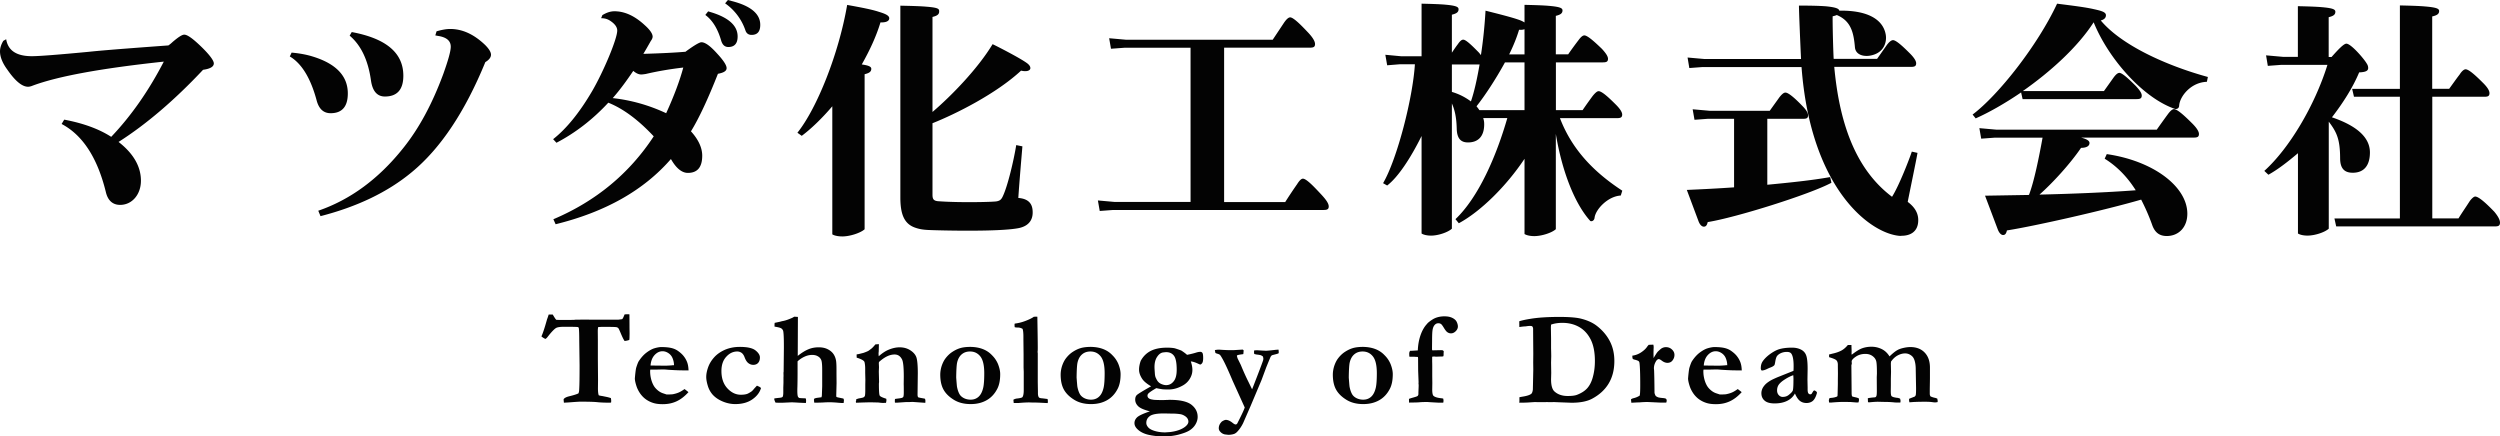 <?xml version="1.0" encoding="UTF-8"?> <svg xmlns="http://www.w3.org/2000/svg" viewBox="0 0 299.44 52.28"><path d="M16.88 21.65c0 1.63-1.05 2.89-2.49 2.89-.89 0-1.48-.52-1.72-1.57-1.01-4.09-2.77-6.79-5.29-8.12l.31-.52c2.28.43 4.15 1.11 5.63 2.06 2.43-2.55 4.52-5.57 6.3-9.01-7.47.8-12.7 1.75-15.74 2.89-.22.09-.4.12-.52.12-.71 0-1.54-.68-2.49-2.06C.28 7.53 0 6.79 0 6.15c0-.37.12-.8.4-1.26l.34-.19c.22 1.35 1.23 2.03 3.08 2.03.89 0 3.17-.18 6.76-.52 1.14-.12 2.86-.28 9.59-.77.22-.15.4-.31.49-.4.68-.58 1.14-.89 1.41-.89.37 0 1.01.46 1.97 1.38 1.05 1.01 1.57 1.72 1.57 2.06 0 .4-.43.65-1.29.77-3.41 3.63-6.79 6.52-10.12 8.64 1.79 1.39 2.68 2.95 2.68 4.65zm21.06-9.57c-.71-2.67-1.78-4.46-3.23-5.32l.22-.46c.98.09 1.81.25 2.49.46 2.83.86 4.24 2.34 4.24 4.43 0 1.57-.68 2.37-2.06 2.37-.83 0-1.38-.49-1.66-1.48zm.18 13.16c3.84-1.32 7.23-3.81 10.15-7.47 1.91-2.37 3.5-5.32 4.83-8.92.58-1.63.89-2.71.89-3.26 0-.71-.52-1.14-1.54-1.29l-.31-.06.15-.49c.62-.18 1.17-.28 1.63-.28 1.48 0 2.86.65 4.18 1.91.46.46.71.86.71 1.17s-.21.61-.68.89c-2.43 5.93-5.35 10.33-8.82 13.19-2.86 2.37-6.49 4.12-10.92 5.26l-.27-.65zm6.31-15.62c-.34-2.43-1.2-4.21-2.55-5.35l.25-.43c4.12.77 6.18 2.49 6.18 5.23 0 1.66-.74 2.49-2.21 2.49-.93 0-1.49-.65-1.67-1.94zm21.85 16.64c5.07-2.15 9.1-5.47 12.02-9.93-1.84-1.97-3.66-3.32-5.44-4.03-1.88 2.03-3.97 3.63-6.21 4.8l-.4-.43c1.57-1.23 3.14-3.14 4.67-5.75 1.38-2.37 3.01-6.27 3.01-7.26 0-.43-.31-.83-.89-1.2-.3-.19-.64-.28-1.04-.28l.15-.37c.52-.31.98-.46 1.44-.46 1.23 0 2.43.55 3.63 1.66.65.58.95 1.04.95 1.38 0 .12-.06.31-.22.52l-.49.86-.4.68c2.18-.06 3.84-.15 5.04-.25 1.04-.77 1.69-1.14 1.91-1.14.46 0 1.08.46 1.88 1.35.77.83 1.14 1.41 1.14 1.75 0 .34-.34.55-1.04.68-1.2 3.04-2.28 5.35-3.23 6.89.89.98 1.35 1.97 1.35 2.92 0 1.38-.58 2.06-1.72 2.06-.65 0-1.29-.46-1.88-1.41l-.15-.25c-3.23 3.72-7.81 6.33-13.81 7.81l-.27-.6zM81.84 8.09c-1.54.18-3.04.43-4.49.77-.21.03-.4.06-.55.06-.31 0-.62-.15-.95-.43-.77 1.14-1.57 2.25-2.46 3.26 2.24.25 4.37.86 6.4 1.81.97-2.12 1.65-3.97 2.05-5.47zm4.52-3.29c-.4-1.35-1.01-2.37-1.88-3.01l.34-.43.49.15c2.03.65 3.04 1.6 3.04 2.86 0 .83-.37 1.26-1.11 1.26-.45 0-.73-.28-.88-.83zm2.92-1.17A6.48 6.48 0 0086.85.4l.34-.4.43.12c2.31.58 3.44 1.54 3.44 2.86 0 .8-.34 1.2-1.04 1.2-.37 0-.62-.18-.74-.55zm10.41 24.44V12.73c-1.26 1.48-2.55 2.71-3.66 3.54l-.52-.37c2.34-2.92 4.95-9.44 5.96-15.31 1.72.31 2.98.55 3.81.83.83.25 1.23.46 1.23.77 0 .37-.46.52-1.05.49-.52 1.72-1.32 3.41-2.24 5.04.86.12 1.14.28 1.14.52 0 .37-.28.52-.8.65v18.57c-.46.43-1.75.86-2.67.86-.37 0-.89-.06-1.2-.25zm9.93-.8c-1.35-.46-1.78-1.66-1.78-3.63V.68c1.44.03 2.43.06 3.11.12 1.51.12 1.54.28 1.54.58 0 .37-.28.52-.8.65v11.38c2.28-1.94 5.44-5.2 7.2-8.12.89.43 3.2 1.63 4.03 2.21.37.25.52.49.49.71-.06.28-.49.4-1.11.25-2.98 2.77-7.84 5.2-10.61 6.3v8.52c0 .55.09.8.8.83 2.52.18 6.58.09 6.92 0 .25-.06.46-.12.65-.49.62-1.2 1.38-4.49 1.66-6.24l.74.15c-.12 1.44-.37 4.33-.49 6.18 1.57.12 1.72 1.08 1.72 1.75 0 .55-.18 1.51-1.57 1.84-2.18.49-9.5.31-10.85.25-.76-.03-1.19-.12-1.65-.28zm49.53-2.55c0 .34-.18.43-.62.43h-25.21l-1.6.12-.22-1.26 2.03.18h9.07V5.72h-7.93l-1.6.12-.22-1.26 2.03.18h17.56l1.35-2.03c.25-.37.52-.65.74-.65.43 0 1.48 1.11 2.18 1.85.4.43.8.95.8 1.35 0 .34-.18.43-.62.43h-10.27V24.2h7.32c.34-.55 1.04-1.6 1.41-2.12.25-.4.49-.68.71-.68.46 0 1.54 1.2 2.21 1.91.45.49.88 1.01.88 1.41zm27.69-10.58c1.54 4.03 4.37 6.67 7.47 8.7l-.18.58c-1.57.09-3.04 1.69-3.14 2.67-.06.4-.4.46-.52.37-1.88-2.09-3.38-5.96-4.12-10.42v11.41c-.46.43-1.69.83-2.58.83-.37 0-.86-.06-1.17-.25v-9.01c-2.21 3.32-5.29 6.33-7.87 7.72l-.4-.49c2.77-2.64 4.89-7.53 6.21-12.11h-2.89c.09.25.12.49.12.74 0 1.51-.77 2.18-1.94 2.18-.8 0-1.32-.4-1.35-1.66-.03-1.26-.21-2.18-.58-3.01v15c-.46.43-1.63.83-2.49.83-.37 0-.83-.06-1.14-.25V16.29c-1.29 2.61-2.8 4.92-4.12 5.93l-.49-.28c1.69-2.89 3.57-10.24 3.81-14.24h-1.84l-1.48.12-.22-1.26 1.91.18h2.43V.44c1.29.03 2.21.06 2.86.12 1.32.12 1.57.28 1.57.55 0 .37-.28.52-.8.65v4.55c.25-.37.52-.77.71-1.01.21-.31.43-.55.65-.55.34 0 1.11.77 1.81 1.48.12.12.21.25.31.37.28-1.81.46-3.72.55-5.32 1.72.43 3.04.77 3.84 1.04.37.12.65.25.83.37V.58c1.32.03 2.24.06 2.92.12 1.38.12 1.63.28 1.63.55 0 .37-.28.52-.8.65v4.61h1.48c.31-.46.92-1.29 1.23-1.69.25-.34.49-.58.71-.58.4 0 1.35.89 2.09 1.6.37.4.74.86.74 1.2 0 .34-.18.43-.61.43h-5.63v5.72h3.2c.37-.55.86-1.23 1.2-1.69.25-.31.52-.58.71-.58.43 0 1.35.89 2.09 1.63.37.37.74.83.74 1.17 0 .34-.18.43-.62.43h-6.84zm-12.94-3.13c.86.25 1.63.65 2.28 1.14.4-1.14.74-2.71 1.04-4.43h-3.32v3.29zm3.29 2.18h5.41V7.47h-2.34c-1.11 2.03-2.43 4.03-3.41 5.26.12.15.25.31.34.46zm3.57-6.67h1.84V3.5c-.15.06-.4.09-.65.06-.27.9-.67 1.91-1.19 2.96zm22.66 19.92l-1.38-3.69c1.35-.06 3.38-.15 5.66-.31v-8.21h-3.14l-1.6.12-.22-1.26 2.03.18h7.2l1.17-1.63c.25-.31.49-.55.71-.55.4 0 1.29.83 2 1.57.37.37.71.8.71 1.14s-.15.43-.58.43h-4.3v7.9c2.61-.25 5.29-.52 7.53-.92l.15.68c-2.55 1.38-11.47 4.18-14.82 4.71-.09.43-.25.55-.46.55-.17 0-.45-.12-.66-.71zm24.23 1.82c-3.51-.18-10.76-5.47-11.87-20.23h-11.84l-1.6.12-.21-1.26 2.03.18h11.56c-.09-1.91-.25-5.72-.25-6.4 1.51 0 2.55.03 3.29.09 1.14.12 1.51.28 1.54.52 3.38-.06 5.26 1.04 5.57 2.89.15.95-.28 2.09-1.6 2.43-.86.25-1.97.06-2.09-.89-.15-1.78-.46-3.2-2.18-3.91-.12.06-.34.12-.49.15-.03.52.06 4.18.12 5.1h5.2L226 5.39c.25-.34.52-.58.74-.58.4 0 1.32.89 2.03 1.6.37.37.74.83.74 1.17s-.18.43-.62.43h-9.19c.58 6.36 2.37 12.14 6.92 15.56.86-1.35 2.12-4.64 2.37-5.41l.68.15c-.12.77-.98 4.86-1.17 5.87.61.46 1.26 1.14 1.26 2.18 0 1.42-.98 1.88-2 1.88h-.11zm36.8-19.04l-.12.58c-1.94.06-3.26 1.78-3.32 2.86-.03.37-.31.4-.46.4-3.84-1.29-8.02-6.03-9.78-10.39-1.94 3.01-5.23 5.96-8.49 8.24H252l1.14-1.6c.25-.34.49-.58.71-.58.37 0 1.26.86 1.97 1.57.34.37.71.8.71 1.14 0 .34-.18.43-.62.43h-13.65l-.18-.8c-1.94 1.32-3.84 2.4-5.44 3.11l-.37-.46c3.14-2.37 7.81-8.33 10.12-13.28 1.97.25 3.41.43 4.37.65 1.01.22 1.48.37 1.48.74 0 .31-.22.52-.62.62 2.5 2.99 7.91 5.42 12.83 6.77zm-1.87 5.57c.4.4.8.89.8 1.26 0 .34-.18.43-.62.43h-13.5c.68.18 1.01.37 1.01.65 0 .4-.43.58-1.01.58-1.35 1.97-3.41 4.21-4.98 5.6 3.78-.09 7.96-.25 11.53-.52-.95-1.51-2.18-2.83-3.72-3.78l.25-.55c5.53.8 9.59 3.84 9.65 7.07.03 1.69-1.05 2.74-2.46 2.74-.86 0-1.45-.4-1.78-1.41-.37-1.02-.8-2-1.29-2.95-4.21 1.23-12.73 3.17-16.08 3.69-.09.43-.25.55-.46.55-.15 0-.43-.12-.65-.71l-1.51-4 5.26-.09c.62-1.6 1.2-4.49 1.63-6.86h-5.75l-1.6.12-.22-1.26 2.03.18h19.22c.34-.49.98-1.38 1.32-1.84.25-.34.52-.62.74-.62.43 0 1.45.98 2.19 1.72zm16.35-.22v12.82c-.46.43-1.66.83-2.55.83-.37 0-.83-.06-1.14-.25v-9.62c-1.23 1.04-2.43 1.97-3.54 2.58l-.49-.46c3.01-2.71 6.06-7.87 7.56-12.7h-5.54l-1.6.12-.21-1.26 2.03.18h1.78V.74c1.32.03 2.21.06 2.89.12 1.35.12 1.6.28 1.6.55 0 .37-.28.52-.8.65v4.77h.34c.74-.83 1.45-1.6 1.78-1.6.55 0 2.09 1.78 2.43 2.37.15.22.18.4.18.55 0 .34-.31.49-1.08.52-.74 1.78-1.91 3.63-3.26 5.38 2.61.89 4.55 2.21 4.55 4.21 0 1.45-.62 2.43-2.06 2.43-.98 0-1.51-.49-1.51-1.75-.01-2.28-.41-3.11-1.36-4.37zm20.51 12.09c0 .37-.18.46-.62.46h-19l-.21-.95h7.84V11.59h-5.5l-.22-.95h5.72V.65c1.35.03 2.28.06 2.98.12 1.45.12 1.72.28 1.72.55 0 .37-.28.52-.83.65v8.67h2.03c.34-.46.92-1.29 1.26-1.72.21-.34.49-.62.71-.62.43 0 1.38.92 2.12 1.66.37.37.74.83.74 1.2 0 .34-.18.43-.61.43h-6.24v14.57h3.14c.31-.52.95-1.45 1.26-1.94.21-.34.55-.68.74-.68.46 0 1.48.98 2.28 1.81.32.38.69.91.69 1.31zM65.72 37.67h.48c.04.06.06.1.08.13.15.25.26.42.34.5.07.02.42.02 1.07.02.4 0 .76 0 1.07-.01l.16-.02.95-.01 1.77.01h2.41l.46-.06c.07-.05.14-.17.22-.38.02-.05.05-.11.09-.2l.34-.01c.05 0 .13 0 .23.01 0 .36.01.9.01 1.62l.01.7-.01.4c0 .14-.01.25-.03.35-.21.07-.4.11-.56.12-.14-.2-.28-.5-.44-.88-.16-.38-.26-.6-.3-.64a.419.419 0 00-.22-.13c-.13-.03-.68-.04-1.66-.04-.15 0-.33.01-.55.03-.03.2-.04.37-.04.5l.01 1.05v2.3l.02 2.48-.01 1.02c0 .36.03.63.09.81.08.04.24.07.46.1.04.01.24.05.58.12.16.04.29.08.42.12.03.19.04.3.04.34 0 .05-.01.12-.02.2-.12.01-.21.01-.28.01-.54 0-.99-.02-1.37-.06s-1.05-.06-2.04-.06c-.16 0-.61.03-1.38.09-.3.02-.49.03-.58.03 0-.08-.01-.14-.02-.18l-.01-.18v-.06c.11-.15.33-.26.65-.34.54-.13.92-.25 1.12-.35.05-.1.08-.23.09-.39.04-.62.05-1.62.05-2.98l-.04-2.95c0-.81-.02-1.3-.05-1.48-.01-.05-.03-.08-.05-.11s-.06-.04-.11-.04c-.16-.02-.69-.03-1.58-.03-.49 0-.82.05-.98.14-.22.13-.56.48-1.01 1.06-.13.17-.23.25-.29.25-.24-.12-.39-.23-.46-.3.16-.34.39-1.02.67-2.03.11-.29.17-.49.2-.59zm10.47 6.41c.14-.44.25-.74.36-.88.29-.43.6-.76.93-1s.63-.4.89-.48c.34-.1.62-.15.84-.15.49 0 .89.04 1.19.11s.55.18.76.32c.29.2.53.41.7.62s.32.45.43.73c.11.28.17.62.18 1.02l-.87-.01c-.24 0-.77-.02-1.58-.07-.3-.03-.51-.04-.62-.04-.04 0-.32.01-.84.02h-.67c-.01.07-.02.14-.02.19 0 .28.03.57.1.87s.17.57.3.81.3.43.5.6.41.29.62.36l.45.15c.4 0 .67-.01.8-.04.25-.05.47-.12.66-.2.19-.08.42-.22.69-.41.19.14.34.26.47.37-.46.51-.93.87-1.43 1.1s-1.04.34-1.65.34c-.41 0-.75-.04-1.01-.11a3.15 3.15 0 01-.95-.43c-.28-.19-.52-.43-.73-.72-.2-.29-.35-.58-.45-.88-.13-.4-.2-.71-.2-.95.04-.47.08-.88.15-1.24zm4.54-.33c0-.29-.06-.57-.17-.84s-.28-.47-.51-.62c-.23-.15-.46-.22-.7-.22-.35 0-.66.15-.95.46-.28.31-.44.72-.48 1.25l1.78.02c.11 0 .28-.01.48-.02.15-.01.26-.02.32-.02.06-.02.14-.02.23-.01zm9.94 2.44c.08.05.15.08.19.09.12.05.22.12.29.2-.15.52-.49.97-1.03 1.35-.54.38-1.23.57-2.05.57-.52 0-1.04-.11-1.55-.33s-.92-.51-1.22-.87a2.82 2.82 0 01-.53-1.02c-.12-.4-.18-.74-.18-1.02 0-.34.07-.72.22-1.15s.39-.83.73-1.21c.34-.38.78-.68 1.3-.91.52-.22 1.11-.34 1.77-.34.9 0 1.53.14 1.88.42s.53.56.53.84c0 .28-.07.49-.21.65-.14.16-.34.24-.59.24-.21 0-.41-.07-.59-.21s-.33-.38-.45-.71c-.09-.24-.21-.41-.36-.52a.915.915 0 00-.52-.16c-.49 0-.93.21-1.31.63-.39.42-.58.99-.58 1.71 0 .87.24 1.56.71 2.07.47.51 1.01.77 1.61.77.3 0 .55-.03.76-.1.13-.05.31-.15.53-.3.06-.04.17-.15.32-.34.16-.17.27-.29.33-.35zm2.06 1.54c.08-.02.32-.05.7-.09.17-.02.27-.06.31-.11.05-.08.08-.26.08-.55v-.55l.02-.59v-.64l.01-.16-.01-.39.02-.13.03-2.84v-.22c0-.97-.03-1.57-.08-1.8-.03-.13-.11-.24-.22-.32s-.39-.15-.82-.22v-.16c0-.08 0-.17.02-.29l.66-.14c.13-.04.26-.07.38-.09.29-.06.66-.19 1.1-.39.08-.05.15-.09.22-.12l.42.03-.02 4.67c.47-.38.9-.64 1.29-.8.39-.16.79-.23 1.22-.23.4 0 .75.07 1.04.21.29.14.52.32.68.53s.28.47.34.77c.05.2.07.59.07 1.17v.5l.01 1.1-.04 1.59c.02.05.04.08.07.09.06.03.22.06.46.11.14.03.25.05.33.07.04.08.06.14.06.19V48c-.01.06-.02.14-.02.26l-.18.01c-.08 0-.23-.01-.46-.03-.44-.04-.8-.06-1.1-.06-.19 0-.45.01-.77.03-.23.01-.52.02-.88.02-.06 0-.11-.01-.16-.02v-.19l-.02-.1c0-.04.01-.1.04-.17.12-.06.26-.09.42-.11.16-.02.31-.04.45-.06.02-.1.03-.16.04-.19l.04-1.14v-1.91c0-.57-.03-.95-.09-1.15a.881.881 0 00-.39-.49c-.2-.13-.44-.19-.72-.19-.33 0-.65.08-.96.23-.31.15-.57.33-.79.54v1.37c0 .75-.01 1.31-.02 1.69-.01.22-.01.37-.01.42 0 .36.02.61.07.74.02.06.08.12.17.17.19.02.35.03.48.03s.23.01.31.04c.01.13.02.22.02.27 0 .07-.01.16-.03.26l-.87-.04c-.33-.02-.62-.04-.88-.04l-1.1.05-.77-.01c-.05-.07-.11-.2-.16-.39v-.11zm9.82.1c.14-.06.26-.1.38-.12.29-.05.45-.09.5-.12.08-.05.13-.1.16-.17.03-.1.05-.33.05-.69v-.68l.01-.55-.02-.82v-.49c0-.33-.03-.6-.08-.81-.02-.08-.09-.16-.2-.23-.15-.1-.39-.21-.74-.31l-.01-.38c.07-.02.13-.04.18-.04s.26-.06.63-.15c.29-.1.47-.18.55-.22.03-.02.07-.04.12-.07.06-.05.13-.1.21-.16.16-.11.34-.3.56-.57l.42-.03-.02.88c-.01.09-.02.16-.02.21 0 .04 0 .16.02.36.43-.38.82-.63 1.18-.78.46-.19.9-.29 1.32-.29.49 0 .92.12 1.29.36s.61.52.72.84.17.96.17 1.92l-.03 2.55c0 .12.02.22.06.3.05.04.2.07.43.11l.38.07c.05.07.07.15.07.25 0 .06 0 .15-.01.25l-1.53-.11-.45.02h-.36l-1.03.07h-.27c0-.07-.01-.12-.01-.15 0-.09 0-.19.02-.29.07-.02.25-.04.55-.08.08-.01.16-.03.26-.05.1-.04.16-.08.18-.12.04-.09.06-.26.06-.51 0-.44 0-.78-.01-1.01l.01-.91c0-1.1-.07-1.79-.21-2.06-.2-.39-.49-.59-.89-.59-.29 0-.59.07-.9.22-.31.15-.63.37-.97.68l-.02.13.02.49-.02.52.03 1.25-.02.2c0 .85.03 1.33.1 1.44s.33.23.78.37c.02.09.02.15.02.2 0 .06-.02.16-.05.29-.16.01-.3.01-.41.01-.11 0-.28-.02-.52-.05l-.84-.02c-.42 0-1.02.02-1.81.05a.415.415 0 01-.03-.16c.04-.04.04-.12.04-.25zm16.25-5.3c.33.32.58.69.75 1.11.16.42.25.81.25 1.18 0 .7-.11 1.26-.32 1.69-.32.65-.76 1.12-1.31 1.43-.55.31-1.18.46-1.91.46-.81 0-1.5-.18-2.07-.55-.57-.36-.97-.78-1.21-1.24-.24-.46-.36-1.04-.36-1.73 0-.35.06-.7.17-1.05.12-.35.27-.66.47-.92.2-.26.42-.48.66-.66.35-.25.7-.43 1.05-.54.35-.11.78-.16 1.28-.16 1.09.02 1.94.34 2.55.98zm-4.27 2.7c.05.65.08 1.02.1 1.12.07.35.17.65.32.9.1.16.26.31.49.43s.5.19.82.19c.38 0 .7-.12.96-.36s.45-.62.56-1.14c.07-.34.11-.89.11-1.67 0-.95-.16-1.62-.47-2.01s-.72-.59-1.23-.59c-.4 0-.73.11-1 .34-.26.22-.45.55-.55.99-.06.27-.1.88-.11 1.8zm6.85 2.65a1 1 0 01.46-.15c.36-.04.57-.1.62-.16.1-.13.16-.41.16-.83v-2.2l-.02-.52v-1.58l-.02-1.8v-.31c0-.43-.03-.74-.1-.94-.18-.11-.38-.16-.59-.16-.13 0-.24-.01-.35-.04-.02-.13-.02-.23-.02-.29 0-.04 0-.09.02-.14.41-.05.84-.15 1.28-.32s.78-.33 1.01-.5l.22-.01c.05 0 .11 0 .2.01.03 1.8.05 3.03.05 3.7 0 .2 0 .36-.02.48v.05l.02.15v3.46l.02 1.14v.19c0 .22.04.38.11.48.06.07.19.11.4.12.11.01.32.04.64.08.03.11.04.2.04.27 0 .05 0 .12-.02.22l-.62-.03c-.34-.02-.78-.04-1.3-.04l-.29-.01c-.3 0-.73.02-1.29.07h-.57l-.04-.39zm11.84-5.35c.33.32.58.69.75 1.11.16.42.25.81.25 1.18 0 .7-.11 1.26-.32 1.69-.32.65-.76 1.12-1.31 1.43-.55.31-1.18.46-1.91.46-.81 0-1.5-.18-2.07-.55-.57-.36-.97-.78-1.21-1.24-.24-.46-.36-1.04-.36-1.73 0-.35.06-.7.17-1.05.12-.35.27-.66.47-.92.2-.26.42-.48.66-.66.35-.25.7-.43 1.05-.54.35-.11.78-.16 1.28-.16 1.09.02 1.94.34 2.55.98zm-4.27 2.7c.05.65.08 1.02.1 1.12.07.35.17.65.32.9.1.16.26.31.49.43s.5.19.82.19c.38 0 .7-.12.96-.36s.45-.62.56-1.14c.07-.34.11-.89.11-1.67 0-.95-.16-1.62-.47-2.01s-.72-.59-1.23-.59c-.4 0-.73.11-1 .34-.26.22-.45.55-.55.99-.06.27-.1.88-.11 1.8zm8.78 4.04c-.7-.18-1.17-.38-1.41-.62s-.35-.5-.35-.79c0-.23.06-.41.19-.54s.7-.48 1.71-1.05c-.52-.31-.87-.6-1.06-.89-.25-.38-.38-.74-.38-1.11 0-.33.07-.68.2-1.05.29-.53.69-.93 1.2-1.19.51-.26 1.16-.39 1.96-.39.32 0 .6.02.84.06.11.02.29.08.55.17l.3.11c.27.17.5.34.7.52.45-.09.81-.18 1.09-.27.19-.06.36-.09.5-.09.1 0 .19.04.25.13s.09.3.09.62c0 .29-.04.49-.12.6-.08.11-.16.17-.24.17-.03 0-.12-.04-.27-.11-.35-.16-.64-.25-.85-.26.12.36.19.7.19 1.02 0 .38-.11.74-.33 1.09-.22.35-.52.62-.91.82-.54.29-1.07.43-1.61.43-.34 0-.58-.01-.7-.02a8.93 8.93 0 01-.77-.14c-.44.25-.75.45-.93.62a.381.381 0 00.01.58c.09.08.24.14.46.17.04.01.1.02.17.03.28.02.64.03 1.1.03.06 0 .24-.01.55-.02.09 0 .16-.01.23-.01 1.25 0 2.12.2 2.62.59.5.4.74.88.74 1.45 0 .31-.09.61-.26.9s-.41.53-.71.72-.73.35-1.29.5-1.16.22-1.8.22c-.69 0-1.31-.07-1.86-.2s-.98-.36-1.29-.66c-.24-.23-.36-.47-.36-.73 0-.25.1-.48.3-.68s.71-.45 1.55-.73zm2.4 2.48c.77-.09 1.37-.3 1.8-.62.27-.21.41-.42.41-.63 0-.11-.03-.23-.09-.34s-.16-.22-.31-.32-.32-.18-.5-.22a5.9 5.9 0 00-1.05-.08l-.96-.02c-.84 0-1.41.1-1.7.31s-.43.48-.43.83c0 .18.08.36.24.54s.43.32.81.43.79.16 1.23.16c.11-.01.3-.02.55-.04zm-.45-5.62c.35 0 .65-.15.89-.45.25-.3.37-.76.37-1.39 0-.83-.11-1.39-.33-1.68-.22-.29-.53-.43-.93-.43-.05 0-.19.01-.41.04-.25.05-.48.22-.68.53-.21.31-.31.72-.31 1.23 0 .14.02.42.05.84.02.18.05.33.12.46.09.2.18.36.29.47.1.11.24.2.42.27s.35.11.52.11zm5.83-4.2c.18-.03.33-.05.45-.05.06 0 .13 0 .21.01.47.03.86.05 1.16.05h.41l1.11-.07c.04.03.08.07.11.1-.02.23-.03.38-.04.44a.82.82 0 01-.18.03c-.12.02-.21.03-.27.04-.06.01-.12.03-.19.04-.08.02-.12.06-.13.11.03.13.06.23.09.31l.38.77c.3.73.6 1.4.91 2.02l.44.9c.03-.06.23-.58.6-1.54.44-1.14.68-1.79.72-1.93a.88.88 0 00.03-.2c0-.05-.02-.14-.05-.26-.11-.08-.21-.14-.28-.16s-.24-.05-.51-.08l-.25-.06-.02-.11c0-.05-.01-.09-.01-.12 0-.04.01-.11.02-.2.16-.01.27-.02.34-.02l.63.04.42.02c.18 0 .48-.03.92-.08.27-.03.47-.05.61-.05.01.13.02.23.02.29 0 .03 0 .08-.01.14-.09.05-.2.08-.31.11-.19.05-.35.09-.49.13-.08.06-.12.12-.15.16-.09.2-.27.63-.54 1.3l-.56 1.51-1.31 3.11-.9 2.06c-.2.4-.43.74-.7 1.02-.1.11-.21.19-.34.25-.21.08-.46.12-.73.12-.03 0-.17-.02-.43-.05-.21-.05-.4-.16-.55-.34a.584.584 0 01-.16-.4c0-.29.12-.55.37-.8.22-.14.38-.2.48-.2.23 0 .51.12.82.37.15.12.26.18.35.18s.16-.05.21-.15c.45-.88.75-1.5.88-1.88l-1.44-3.18c-.54-1.28-.95-2.17-1.24-2.68-.15-.26-.25-.42-.31-.46s-.15-.09-.28-.12c-.07-.02-.15-.05-.24-.09-.03-.13-.05-.25-.07-.35zm20.31.6c.33.32.58.69.75 1.11.16.42.25.81.25 1.18 0 .7-.11 1.26-.32 1.69-.32.65-.76 1.12-1.31 1.43-.55.31-1.18.46-1.91.46-.81 0-1.5-.18-2.07-.55-.57-.36-.97-.78-1.21-1.24-.24-.46-.36-1.04-.36-1.73 0-.35.06-.7.17-1.05.12-.35.27-.66.47-.92.2-.26.42-.48.66-.66.35-.25.7-.43 1.05-.54.35-.11.78-.16 1.28-.16 1.09.02 1.94.34 2.55.98zm-4.27 2.7c.05.65.08 1.02.1 1.12.07.35.17.65.32.9.1.16.26.31.49.43s.5.19.82.19c.38 0 .7-.12.96-.36s.45-.62.56-1.14c.07-.34.11-.89.11-1.67 0-.95-.16-1.62-.47-2.01s-.72-.59-1.23-.59c-.4 0-.73.11-1 .34-.26.22-.45.55-.55.99-.06.27-.1.88-.11 1.8zm7.22 2.99l-.01-.44c.08-.04.27-.1.56-.18.29-.08.45-.14.48-.18.06-.06.09-.14.09-.24v-.17c.02-.48.03-.75.03-.81 0-.05 0-.11-.01-.2l-.01-.09.01-.1v-.07l-.05-1.34-.01-1.5-.02-.15c-.09 0-.23 0-.41-.02h-.49c-.03 0-.08-.01-.13-.02 0-.14-.01-.25-.01-.34 0-.15.04-.26.11-.35.16 0 .46-.02.92-.05.02-.62.12-1.2.3-1.75.18-.54.42-.98.7-1.31l.2-.23c.34-.29.66-.5.95-.61s.63-.18 1.03-.18c.39 0 .7.06.96.19s.43.29.52.48.14.38.14.54c0 .21-.09.4-.26.57-.17.17-.36.26-.57.26-.16 0-.31-.05-.46-.16-.1-.08-.23-.24-.38-.49s-.26-.4-.35-.47a.539.539 0 00-.33-.09c-.16 0-.3.06-.42.19s-.2.3-.25.54-.07.7-.07 1.41l-.01.86.01.23.15.01.92-.02c.05 0 .12.01.22.02.07.06.11.12.11.16l-.02.15v.21c0 .03-.01.09-.02.18-.05.03-.1.04-.16.04h-.07l-.59.02c-.1 0-.17 0-.23-.02h-.07c-.05 0-.13.01-.23.03v.55c.01.3.01.5.01.61v1.15l.01.83-.01.67c-.01.47.04.76.14.86.15.15.46.25.94.3.09.01.17.02.24.05.02.12.03.21.03.24 0 .06-.01.14-.03.24h-.56c-.05 0-.35-.02-.91-.05l-.42-.03c-.41 0-.72.01-.94.03-.12.02-.54.03-1.27.04zm13.22-.64c.08-.02.24-.05.48-.09.48-.08.8-.2.95-.33.09-.09.15-.26.18-.51 0-.06.02-.86.05-2.38l-.01-.86.01-1.04-.02-2.66v-.31c0-.14-.04-.24-.11-.31-.04-.04-.14-.05-.3-.05-.14 0-.29.02-.47.05-.23.01-.43.03-.62.06-.03.01-.08.01-.15.02l-.01-.69c.31-.1.75-.2 1.32-.29.95-.16 2.11-.23 3.5-.23 1.16 0 2 .07 2.54.2.81.2 1.47.5 1.98.91.68.54 1.19 1.16 1.54 1.86s.51 1.47.51 2.31c0 1.05-.23 1.95-.69 2.71s-1.12 1.35-1.98 1.81c-.6.32-1.42.48-2.46.48l-1.6-.06-.47-.02-.63.01-.19-.01-.66.01-.87-.01c-.03 0-.3.02-.8.05-.17.01-.39.02-.66.02-.17 0-.29 0-.38.01.03-.15.02-.36.02-.66zm3.79-8.7c-.01.16-.02.28-.02.34l.02 1.33v1.16c.01.37.02.7.02.98l-.02.74.02 1.24-.02.76c0 .71.13 1.2.4 1.45.39.36.92.55 1.59.55.52 0 .9-.05 1.14-.15.51-.2.92-.46 1.21-.79s.53-.79.68-1.39c.16-.6.23-1.22.23-1.86 0-1.05-.17-1.91-.5-2.57-.34-.67-.8-1.17-1.38-1.5-.58-.33-1.25-.5-2.01-.5-.52 0-.97.07-1.36.21zm9.58 8.95c.07-.06.16-.1.27-.13.27-.06.52-.16.76-.31.05-.12.07-.55.07-1.26 0-1.32-.03-2.21-.09-2.67a.348.348 0 00-.12-.22c-.13-.07-.31-.13-.53-.18-.1-.03-.17-.08-.19-.17l-.02-.29c.39-.05.73-.18 1.05-.39s.55-.43.7-.64c.08-.12.16-.21.22-.27l.55-.02c.03.12.04.22.04.3 0 .06 0 .13-.01.21 0 .18-.01.33-.01.45 0 .06 0 .27.01.65.21-.36.37-.61.47-.73.05-.06.18-.18.41-.38.18-.13.38-.2.6-.2.28 0 .52.09.72.28s.3.4.3.65-.08.46-.23.66-.36.29-.61.29c-.22 0-.46-.09-.7-.28-.15-.11-.26-.17-.35-.17l-.05.01c-.11.04-.21.13-.3.3-.15.26-.22.53-.22.81l.02.21c.02.38.04 1.28.05 2.7.02.13.07.26.15.39.09.07.19.12.29.16.1.03.26.06.5.08.24.02.39.05.44.1s.08.12.08.22c0 .06-.02.13-.05.23h-.73l-1.49-.07c-.38 0-.72.02-1.02.05h-.13c-.04 0-.31.01-.81.04-.02-.09-.02-.15-.02-.19s-.04-.14-.02-.22zm6.98-3.75c.14-.44.25-.74.36-.88.29-.43.6-.76.93-1s.63-.4.89-.48c.34-.1.62-.15.84-.15.49 0 .89.04 1.19.11s.55.18.76.32c.29.2.53.41.7.62s.32.45.43.73c.11.28.17.62.18 1.02l-.87-.01c-.24 0-.77-.02-1.58-.07-.3-.03-.51-.04-.62-.04-.04 0-.32.01-.84.02h-.67c-.01.07-.02.14-.02.19 0 .28.03.57.1.87s.17.57.3.81.3.43.5.6.41.29.62.36l.45.15c.4 0 .67-.01.8-.04.25-.05.47-.12.66-.2.19-.08.42-.22.69-.41.19.14.34.26.47.37-.46.51-.93.87-1.43 1.1s-1.04.34-1.65.34c-.41 0-.75-.04-1.01-.11a3.15 3.15 0 01-.95-.43c-.28-.19-.52-.43-.73-.72-.2-.29-.35-.58-.45-.88-.13-.4-.2-.71-.2-.95.04-.47.08-.88.15-1.24zm4.54-.33c0-.29-.06-.57-.17-.84s-.28-.47-.51-.62c-.23-.15-.46-.22-.7-.22-.35 0-.66.15-.95.46-.28.31-.44.72-.48 1.25l1.78.02c.11 0 .28-.01.48-.02.15-.01.26-.02.32-.02.07-.02.14-.02.23-.01zm10.47 3.01l.18.12c.05.04.08.08.09.13l.01.04c-.12.46-.29.78-.49.96-.2.17-.46.26-.76.26-.31 0-.57-.08-.79-.25-.22-.17-.42-.47-.6-.89-.22.4-.54.69-.95.89-.41.2-.9.3-1.49.3-.54 0-.94-.11-1.2-.34s-.38-.52-.38-.89c0-.17.04-.35.11-.52.08-.18.2-.35.37-.53.17-.17.44-.37.82-.57.06-.03.25-.12.59-.27l1.95-.78c.02-.2.02-.4.02-.6 0-.7-.09-1.18-.26-1.44-.1-.16-.29-.23-.55-.23s-.5.05-.72.15c-.22.1-.38.23-.48.38-.07.12-.14.33-.19.65-.04.23-.07.36-.1.4-.08.1-.22.19-.43.27-.21.08-.34.14-.42.18-.28.14-.5.2-.67.2a.339.339 0 01-.11-.27c0-.3.06-.55.19-.77.19-.3.47-.59.85-.88.38-.28.73-.48 1.06-.6.45-.15 1-.22 1.64-.22.42 0 .77.08 1.07.23.3.15.51.38.62.68.12.3.18.85.18 1.63l-.02 1.29.02.95v.24c0 .22.03.37.09.45.06.08.13.12.23.12.06 0 .11-.02.15-.05l.23-.37.14-.05zm-2.56-1.82c-.3.1-.63.26-1 .5-.37.23-.63.46-.78.7-.1.17-.16.38-.16.63 0 .22.07.41.2.55.14.15.29.22.47.22.29 0 .54-.08.74-.25.28-.22.44-.4.48-.54s.07-.51.07-1.13c.01-.22 0-.45-.02-.68zm4.33 2.76c.04-.02.1-.03.17-.04.31-.02.55-.08.73-.16.04-.02.06-.05.07-.1.01-.05.02-.53.04-1.42v-.45l.01-.8-.01-.83v-.2c0-.25-.06-.43-.17-.54-.11-.12-.41-.24-.88-.38v-.32c.1-.03.22-.05.35-.09.48-.1.88-.24 1.19-.42.24-.14.48-.35.71-.63h.43v.12l.02.62-.01.29.02.14c.5-.39.91-.65 1.24-.77s.71-.19 1.14-.19c.41 0 .81.09 1.19.27.38.18.7.47.96.89.37-.36.68-.61.93-.75.17-.1.41-.19.71-.26s.58-.11.85-.11c.72 0 1.3.22 1.72.66.42.44.63 1.04.63 1.79v1.24c0 .25-.01.69-.02 1.32v.6c0 .1.03.21.09.3.2.09.38.14.52.17.1.02.2.05.3.11.01.1.02.17.04.24l-.01.16a1.7 1.7 0 01-.31.04c-.04 0-.17-.01-.38-.04s-.48-.04-.8-.04c-.79 0-1.41.02-1.88.07a1.03 1.03 0 01-.05-.31l.01-.11c.07-.04.29-.12.67-.27.07-.07.11-.13.12-.18.03-.13.04-.41.04-.83l-.04-2.2c0-.37-.03-.67-.09-.92-.05-.24-.13-.43-.23-.57-.1-.14-.24-.25-.41-.34-.17-.09-.35-.13-.54-.13-.29 0-.59.08-.89.24-.3.16-.57.41-.8.74l-.02.23.02 1-.02.82v.78l-.01.7c0 .34.03.55.1.61.1.1.36.17.77.21l.24.08c.04.12.06.22.06.29 0 .04-.01.1-.03.19l-.23-.01h-.31l-.16-.01c-.37-.04-.75-.06-1.15-.06l-.83-.02c-.2 0-.55.02-1.05.07l-.14-.02-.02-.47c.16-.04.44-.08.84-.11.03 0 .06-.02.1-.03a.39.39 0 00.1-.17c.03-.1.04-.31.04-.63l-.01-1.59.02-.42c0-.81-.03-1.31-.09-1.51-.07-.25-.23-.45-.46-.61-.23-.16-.51-.24-.83-.24-.42 0-.79.1-1.1.3-.31.2-.49.38-.54.54 0 .06-.01.11-.01.14l.02.08v.08c0 .05-.02.12-.05.22l.02 2.24.01 1.17c0 .04.01.11.02.2l.04.12c.14.05.27.08.37.1.19.04.34.09.43.14.02.09.02.15.02.19 0 .07-.02.16-.06.29-.08.01-.14.01-.18.01-.06 0-.32-.02-.78-.06l-.85-.01c-.41 0-.9.03-1.48.08l-.23-.01c-.01-.08-.02-.18-.03-.29.03-.06.04-.13.07-.22z" fill="#030303"></path></svg> 